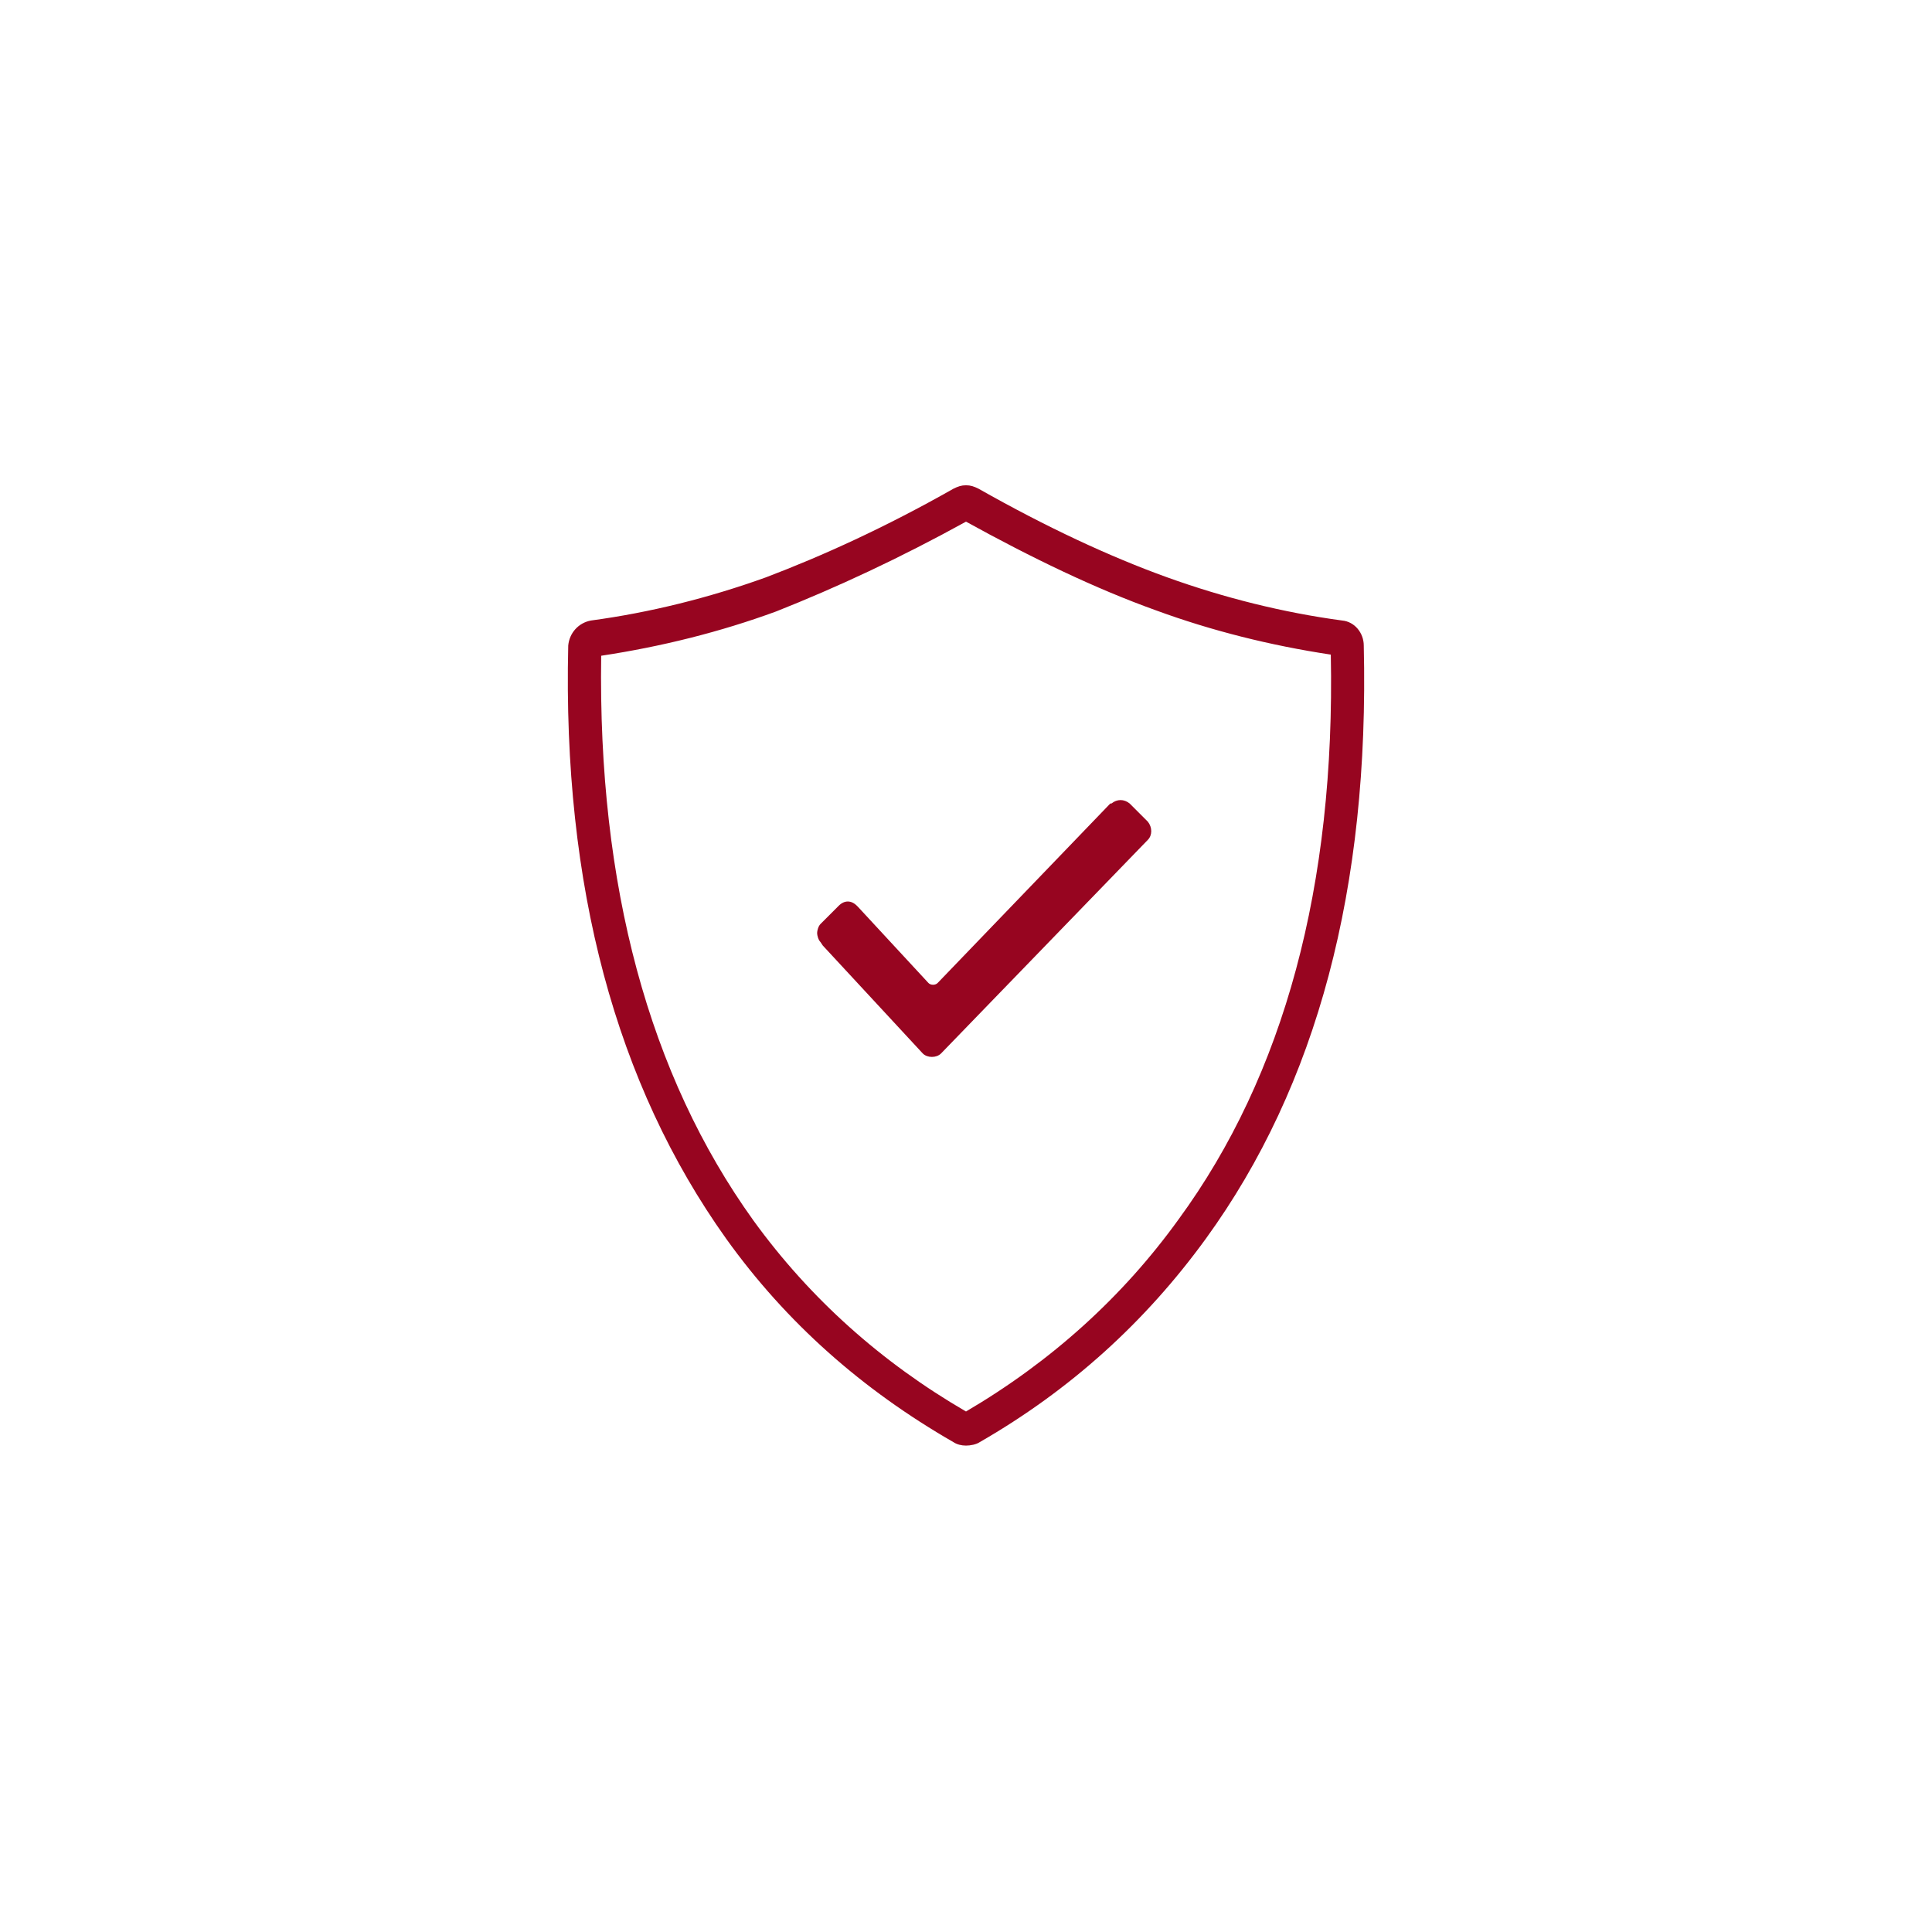 <svg id="func_icon03" xmlns="http://www.w3.org/2000/svg" viewBox="0 0 170 170"><style>.st0{fill:#970520;}</style><path class="st0" d="M101 72.3l-1.6-1.6c-.5-.4-1.1-.4-1.6 0h-.1L82.5 86.5c-.2.2-.6.2-.8 0l-6.2-6.7-.1-.1c-.5-.5-1.1-.5-1.6 0l-1.6 1.6c-.2.2-.3.6-.3.8s.1.6.3.8l.2.3 8.8 9.5c.2.2.5.3.8.3.3 0 .6-.1.8-.3L101 73.9c.4-.4.4-1.1 0-1.6z"/><path class="st0" d="M85 45.9c5.8 3.2 11.4 5.9 16.7 7.8 4.9 1.8 10.1 3.1 15.4 3.9.4 20.3-4.1 37-13.4 49.7-4.9 6.8-11.2 12.5-18.7 16.9-7.4-4.3-13.7-9.9-18.7-16.8-9.2-12.8-13.7-29.5-13.4-49.7 5.3-.8 10.5-2.1 15.4-3.9 5.3-2.1 10.9-4.7 16.7-7.9m0-3.2c-.4 0-.7.1-1.1.3-6 3.4-11.5 5.9-16.5 7.8-5 1.8-10.2 3.1-15.4 3.8-1.1.2-1.9 1.1-2 2.2-.5 21.2 4.2 38.6 13.9 52.2 5.3 7.4 12 13.3 20 17.9.3.2.7.3 1.1.3.4 0 .9-.1 1.2-.3 8-4.6 14.6-10.6 19.9-17.9 9.8-13.5 14.4-30.9 13.9-52.2 0-1.1-.8-2.1-1.9-2.2-5.2-.7-10.4-2-15.4-3.8-5-1.8-10.6-4.4-16.6-7.8-.4-.2-.7-.3-1.1-.3z"/></svg>